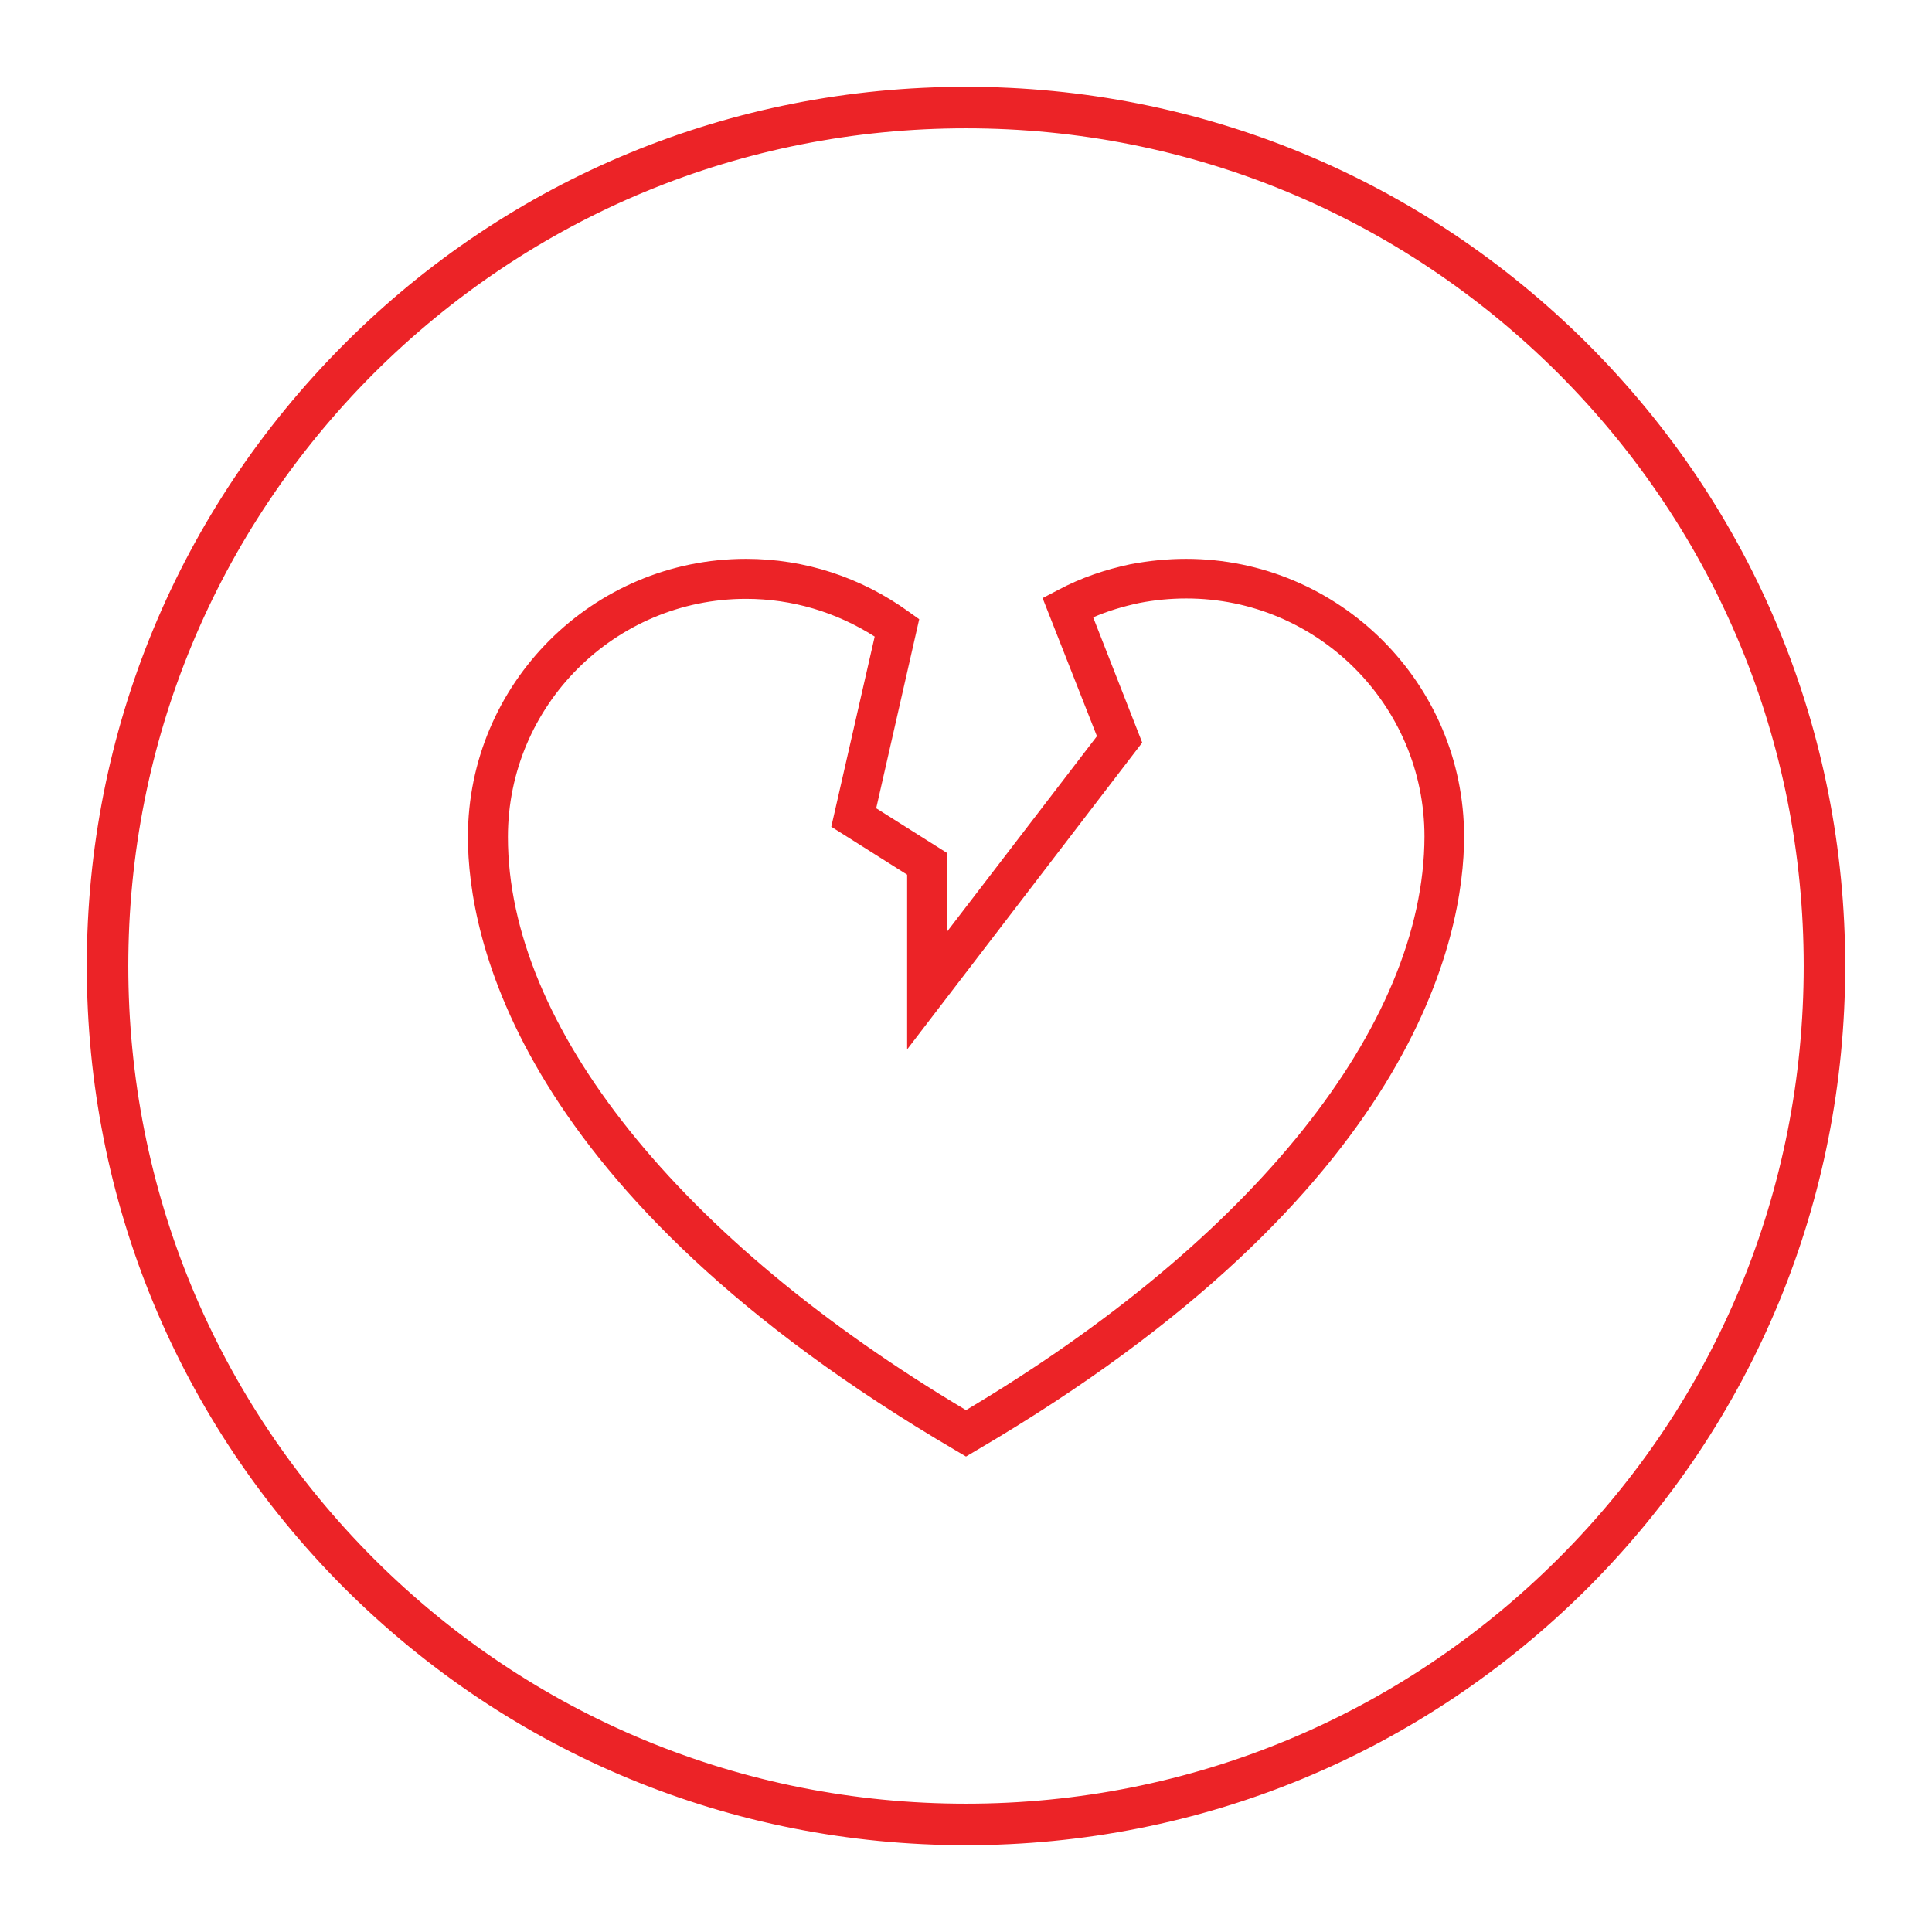 <?xml version="1.0" encoding="utf-8"?>
<!-- Generator: Adobe Illustrator 15.1.0, SVG Export Plug-In . SVG Version: 6.00 Build 0)  -->
<!DOCTYPE svg PUBLIC "-//W3C//DTD SVG 1.1//EN" "http://www.w3.org/Graphics/SVG/1.1/DTD/svg11.dtd">
<svg version="1.1" id="Capa_1" xmlns="http://www.w3.org/2000/svg" xmlns:xlink="http://www.w3.org/1999/xlink" x="0px" y="0px"
	 width="512px" height="512px" viewBox="0 0 512 512" style="enable-background:new 0 0 512 512;" xml:space="preserve">
<style type="text/css">
<![CDATA[
	.st0{display:inline;fill:#EC2327;}
	.st1{fill:#EC2327;}
	.st2{display:inline;}
	.st3{display:none;}
]]>
</style>
<g class="st3">
	<path class="st0" d="M286,296.7l-73.3-10.2L184,257.9c0,0,0,0,0,0c-1.1-1.1-1.1-2.8,0-3.9c0.7-0.7,1.5-0.8,1.9-0.8
		c0.4,0,1.2,0.1,1.9,0.8c0,0,0,0,0,0l0,0l21.7,21.7c0,0,0,0,0,0c0,0,0,0,0,0c0.1,0.1,0.1,0.1,0.2,0.2c0.1,0.1,0.2,0.2,0.3,0.3
		c3.2,2.9,7.2,4.4,11.3,4.4c4.3,0,8.6-1.6,11.8-4.9c6.5-6.5,6.5-17.1,0-23.6l-59.6-59.6c-1.2-1.2-2.8-1.9-4.5-1.9h-63.8
		c-3.5,0-6.3,2.8-6.3,6.3c0,3.5,2.8,6.3,6.3,6.3h61.2l57.8,57.8c1.6,1.6,1.6,4.2,0,5.7c-1.6,1.6-4.2,1.6-5.7,0c0,0,0,0,0,0
		l-21.7-21.7c0,0,0,0,0,0c0,0,0,0,0,0l0,0c0,0,0,0,0,0c-2.9-2.9-6.8-4.5-10.9-4.5c-4.1,0-8,1.6-10.9,4.5c-5.8,5.8-6,15.2-0.4,21.3
		c0,0,0.1,0.1,0.1,0.1c0.1,0.1,0.2,0.2,0.3,0.3c0,0,0,0,0,0c0,0,0,0,0,0l30.2,30.2c1,1,2.2,1.6,3.6,1.8l75.3,10.4
		c1.4,0.2,4.1,1.2,4.1,3.3c0,1.1-0.6,1.9-0.9,2.2c-0.3,0.3-1.1,0.9-2.3,0.9h-84.3l-67.1-67.1c-1.2-1.2-2.8-1.9-4.5-1.9h-24
		c-3.5,0-6.3,2.8-6.3,6.3s2.8,6.3,6.3,6.3h21.4l67.1,67.1c1.2,1.2,2.8,1.9,4.5,1.9h86.9c4.2,0,8.2-1.6,11.2-4.6c3-3,4.6-7,4.6-11.2
		C301,304.5,294.9,298,286,296.7z"/>
	<path class="st0" d="M406.7,308.7h-61.2L287.8,251c-1.6-1.6-1.6-4.2,0-5.7c1.6-1.6,4.2-1.6,5.7,0c0,0,0,0,0,0l21.7,21.7
		c0,0,0,0,0,0c0,0,0,0,0,0l0,0c0,0,0,0,0,0c2.9,2.9,6.8,4.5,10.9,4.5c4.1,0,8-1.6,10.9-4.5c5.8-5.8,6-15.2,0.4-21.3
		c0,0-0.1-0.1-0.1-0.1c-0.1-0.1-0.2-0.2-0.3-0.3c0,0,0,0,0,0l0,0L306.7,215c-1-1-2.2-1.6-3.6-1.8l-75.3-10.4
		c-1.4-0.2-4.1-1.2-4.1-3.3c0-1.1,0.6-1.9,0.9-2.2c0.3-0.3,1.1-0.9,2.3-0.9h84.3l67.1,67.1c1.2,1.2,2.8,1.9,4.5,1.9h24
		c3.5,0,6.3-2.8,6.3-6.3s-2.8-6.3-6.3-6.3h-21.4l-67.1-67.1c-1.2-1.2-2.8-1.9-4.5-1.9h-86.9c-4.2,0-8.2,1.6-11.2,4.6
		c-3,3-4.6,7-4.6,11.2c0,8,6.1,14.5,15,15.8l73.3,10.2l28.7,28.7c0,0,0,0,0,0c1.1,1.1,1.1,2.8,0,3.9c-0.7,0.7-1.5,0.8-1.9,0.8
		c-0.4,0-1.2-0.1-1.9-0.8c0,0,0,0,0,0l0,0l-21.7-21.7c0,0,0,0,0,0c0,0,0,0,0,0c-0.1-0.1-0.1-0.1-0.2-0.2c-0.1-0.1-0.2-0.2-0.3-0.3
		c-6.5-6-16.8-5.9-23.1,0.4c-6.5,6.5-6.5,17.1,0,23.6l59.6,59.6c1.2,1.2,2.8,1.9,4.5,1.9h63.8c3.5,0,6.3-2.8,6.3-6.3
		C413,311.5,410.2,308.7,406.7,308.7z"/>
</g>
<g>
	<path class="st1" d="M256,488.5c-62.1,0-120.5-24.2-164.4-68.1S23.5,318.1,23.5,256c0-62.1,24.2-120.5,68.1-164.4
		S193.9,23.5,256,23.5c62.1,0,120.5,24.2,164.4,68.1s68.1,102.3,68.1,164.4c0,62.1-24.2,120.5-68.1,164.4
		C376.5,464.3,318.1,488.5,256,488.5z M256,33.5c-59.4,0-115.3,23.1-157.3,65.2c-42,42-65.2,97.9-65.2,157.3
		c0,59.4,23.1,115.3,65.2,157.3c42,42,97.9,65.2,157.3,65.2c59.4,0,115.3-23.1,157.3-65.2s65.2-97.9,65.2-157.3
		c0-59.4-23.1-115.3-65.2-157.3C371.3,56.6,315.4,33.5,256,33.5z"/>
	<path class="st1" d="M256,489c-62.2,0-120.7-24.2-164.8-68.2C47.2,376.7,23,318.2,23,256c0-62.2,24.2-120.7,68.2-164.8
		S193.8,23,256,23c62.2,0,120.7,24.2,164.8,68.2c44,44,68.2,102.5,68.2,164.8c0,62.2-24.2,120.7-68.2,164.8
		C376.7,464.8,318.2,489,256,489z M256,24c-62,0-120.2,24.1-164,68S24,194,24,256c0,62,24.1,120.2,68,164c43.8,43.8,102.1,68,164,68
		c62,0,120.2-24.1,164-68c43.8-43.8,68-102.1,68-164c0-62-24.1-120.2-68-164C376.2,48.1,318,24,256,24z M256,479
		c-59.6,0-115.6-23.2-157.7-65.3C56.2,371.6,33,315.6,33,256S56.2,140.4,98.3,98.3C140.4,56.2,196.4,33,256,33
		s115.6,23.2,157.7,65.3C455.8,140.4,479,196.4,479,256c0,59.6-23.2,115.6-65.3,157.7S315.6,479,256,479z M256,34
		c-59.3,0-115,23.1-157,65C57.1,141,34,196.7,34,256c0,59.3,23.1,115,65,157c41.9,41.9,97.7,65,157,65s115-23.1,157-65
		s65-97.7,65-157s-23.1-115-65-157C371,57.1,315.3,34,256,34z"/>
</g>
<g class="st3">
	<g class="st2">
		<g>
			<path class="st1" d="M162.1,195.3l40.4,42c8.1,8.5,21.6,8.5,29.8,0l40.4-42c0.1-0.1,0.2-0.2,0.2-0.3
				c21.3-22.7,5.3-60.1-25.9-60.2c0,0-0.1,0-0.1,0c-12.1,0-22.9,6-29.5,15.5c-6.6-9.6-17.4-15.5-29.5-15.5c0,0-0.1,0-0.1,0
				c-31.2,0.1-47.2,37.5-26,60.1C161.9,195.2,162,195.2,162.1,195.3z M187.8,147.4C187.9,147.4,187.9,147.4,187.8,147.4
				c12.9,0,23.3,10.4,23.3,23.3c0,3.4,2.8,6.2,6.2,6.2s6.2-2.8,6.2-6.2c0-12.9,10.4-23.3,23.3-23.3c0,0,0,0,0.1,0
				c20.4,0.1,30.8,24.6,16.7,39.3c-0.1,0.1-0.1,0.1-0.2,0.2l-40.2,41.8c-3.2,3.3-8.6,3.4-11.8,0l-40.2-41.8
				c-0.1-0.1-0.1-0.1-0.2-0.2C157,172,167.5,147.4,187.8,147.4z"/>
			<path class="st1" d="M370.7,255.7H253.5c-14.9,0-27,12.1-27,27c0,11.6,7.4,21.6,17.8,25.4l-16.1,10.1l-51.7-32.6
				c-12.6-7.9-29.3-4.1-37.2,8.4c-7.9,12.6-4.1,29.3,8.4,37.2l66.1,41.7c8.8,5.5,20,5.5,28.8,0L343,309.7h27.7
				c3.4,0,6.2-2.8,6.2-6.2v-41.5C376.9,258.5,374.1,255.7,370.7,255.7z M364.4,297.2L364.4,297.2h-23.2c-1.2,0-2.3,0.3-3.3,1
				L236,362.4c-4.7,3-10.8,3-15.5,0l-66.1-41.7c-12.3-7.7-6.8-26.8,7.8-26.8c2.6,0,5.3,0.7,7.7,2.2l55,34.7c2,1.3,4.6,1.3,6.6,0
				l33.5-21.1h11.3c3.4,0,6.2-2.8,6.2-6.2c0-3.4-2.8-6.2-6.2-6.2c-12.9,0-10.1,0-22.8,0c-8,0-14.5-6.5-14.5-14.5s6.5-14.5,14.5-14.5
				h110.9V297.2z"/>
		</g>
	</g>
</g>
<g>
	<g>
		<path class="st1" d="M314.3,148.1c-4.9,0-9.8,0.5-14.6,1.4c-6.7,1.4-13.2,3.6-19.2,6.8l-4.2,2.2l14.4,36.6L250.9,247v-21
			l-18.7-11.8l11.4-50.1l-2.8-2c-12.6-9.1-27.5-14-43.1-14c-40.6,0-73.7,33-73.7,73.7c0,26.1,12.6,94.2,129.3,162.6l2.7,1.6l2.7-1.6
			C375.4,316,388,247.8,388,221.7C388,181.1,354.9,148.1,314.3,148.1z M256,373.7c-76.1-45.3-121.4-101.9-121.4-151.9
			c0-34.8,28.3-63.1,63.1-63.1c12.2,0,23.9,3.5,34.1,10l-11.5,50.4l20.1,12.7v46.3l62.3-81.3l-13-33.2c3.9-1.7,8-2.9,12.2-3.8
			c4.1-0.8,8.3-1.2,12.5-1.2c34.8,0,63.1,28.3,63.1,63.1C377.4,271.7,332.1,328.4,256,373.7z"/>
	</g>
</g>
</svg>
